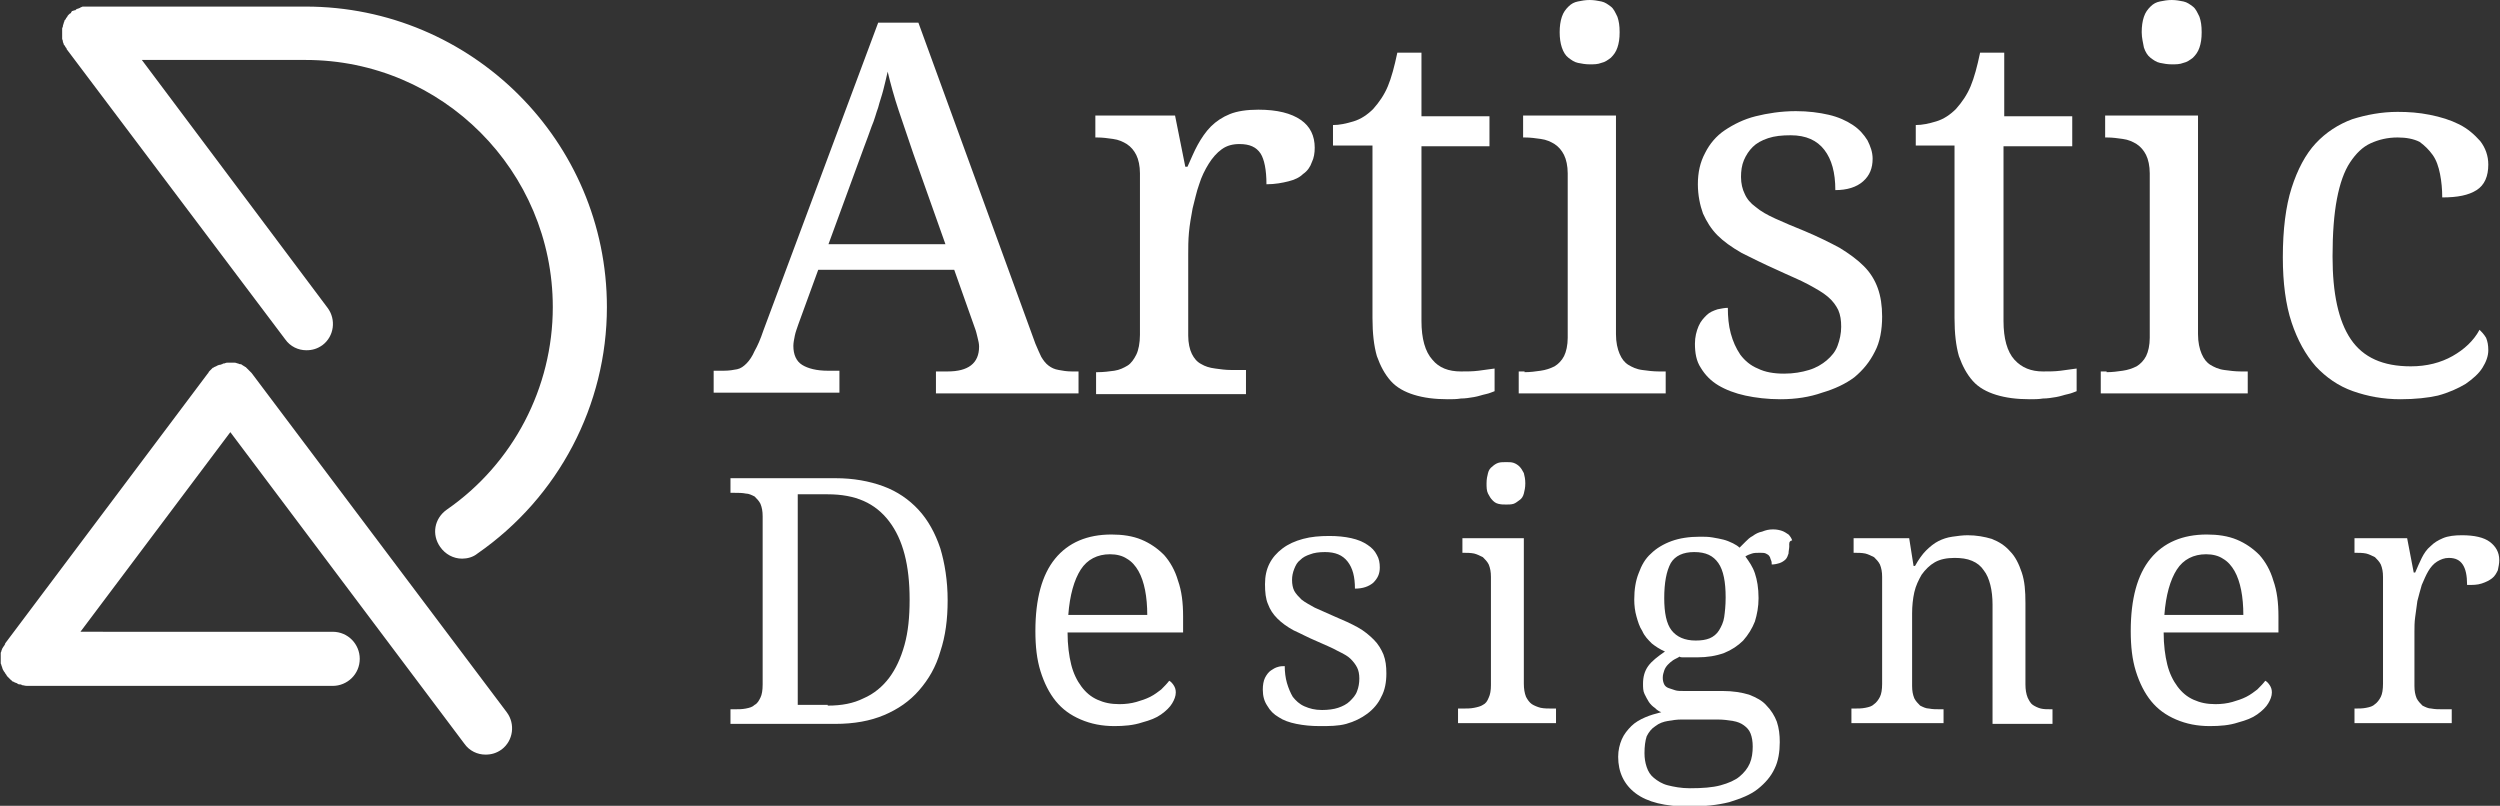 <?xml version="1.0" encoding="utf-8"?>
<!-- Generator: Adobe Illustrator 24.1.0, SVG Export Plug-In . SVG Version: 6.00 Build 0)  -->
<svg version="1.1" id="Layer_1" xmlns="http://www.w3.org/2000/svg" xmlns:xlink="http://www.w3.org/1999/xlink" x="0px" y="0px"
	 width="341.9px" height="110.2px" viewBox="0 0 341.9 110.2" style="enable-background:new 0 0 341.9 110.2;" xml:space="preserve"
	>
<rect x="0" y="0" width="341.9" height="110.2" fill="#333333" stroke="none"/>
<style type="text/css">
	.st0{fill:#FFFFFF;}
</style>
<g>
	<g>
		<path class="st0" d="M111.9,36.9l-2.7,7.4c-0.2,0.6-0.4,1.1-0.5,1.6c-0.1,0.5-0.2,1-0.2,1.4c0,1.2,0.4,2.1,1.2,2.6s2,0.8,3.5,0.8
			h1.6v3H97.6v-3h1.4c0.7,0,1.3-0.1,1.8-0.2c0.5-0.1,0.9-0.4,1.3-0.8c0.4-0.4,0.8-1,1.1-1.7c0.4-0.7,0.8-1.6,1.2-2.8l15.7-42.1h5.5
			l16,43.9c0.3,0.7,0.6,1.4,0.8,1.8c0.3,0.5,0.6,0.9,1,1.2c0.4,0.3,0.8,0.5,1.4,0.6c0.5,0.1,1.1,0.2,1.8,0.2h0.9v3h-19.5v-3h1.6
			c2.8,0,4.3-1.1,4.3-3.4c0-0.4-0.1-0.8-0.2-1.2c-0.1-0.4-0.2-0.9-0.4-1.4l-2.8-7.9H111.9z M124.9,21c-0.7-2.1-1.4-4.1-2-5.9
			s-1.1-3.6-1.5-5.3c-0.2,0.9-0.4,1.7-0.6,2.5c-0.2,0.8-0.5,1.6-0.7,2.4c-0.3,0.8-0.5,1.7-0.9,2.6c-0.3,0.9-0.7,1.9-1.1,3l-4.8,13.1
			h16L124.9,21z"/>
		<path class="st0" d="M170.4,53.9h-20.5v-3h0.2c0.8,0,1.6-0.1,2.3-0.2c0.7-0.1,1.3-0.4,1.8-0.7s0.9-0.9,1.2-1.5s0.5-1.6,0.5-2.7
			V23.7c0-1-0.2-1.9-0.5-2.5c-0.3-0.6-0.7-1.1-1.3-1.5c-0.5-0.3-1.1-0.6-1.9-0.7c-0.7-0.1-1.4-0.2-2.2-0.2h-0.2v-3h10.9l1.4,7h0.3
			c0.5-1.1,0.9-2.1,1.4-3s1.1-1.8,1.8-2.5c0.7-0.7,1.6-1.3,2.6-1.7c1-0.4,2.3-0.6,3.9-0.6c2.6,0,4.5,0.5,5.8,1.4
			c1.3,0.9,1.9,2.2,1.9,3.8c0,0.7-0.1,1.4-0.4,2c-0.2,0.6-0.6,1.2-1.2,1.6c-0.5,0.5-1.2,0.8-2,1c-0.8,0.2-1.8,0.4-3,0.4
			c0-2-0.3-3.4-0.8-4.2c-0.6-0.9-1.5-1.3-2.9-1.3c-0.9,0-1.7,0.2-2.4,0.7c-0.7,0.5-1.3,1.2-1.8,2c-0.5,0.8-1,1.8-1.3,2.8
			c-0.4,1.1-0.6,2.2-0.9,3.3c-0.2,1.1-0.4,2.2-0.5,3.3s-0.1,2.1-0.1,3v11.1c0,1,0.2,1.9,0.5,2.5c0.3,0.6,0.7,1.1,1.3,1.4
			c0.5,0.3,1.1,0.5,1.9,0.6c0.7,0.1,1.4,0.2,2.2,0.2h2V53.9z"/>
		<path class="st0" d="M199.8,50.8c0.9,0,1.6,0,2.4-0.1c0.7-0.1,1.4-0.2,2.2-0.3v3.1c-0.3,0.1-0.7,0.3-1.2,0.4
			c-0.5,0.1-1,0.3-1.6,0.4c-0.6,0.1-1.2,0.2-1.8,0.2c-0.6,0.1-1.2,0.1-1.8,0.1c-1.8,0-3.3-0.2-4.6-0.6s-2.4-1-3.2-1.9
			c-0.8-0.9-1.4-2-1.9-3.4c-0.4-1.4-0.6-3.1-0.6-5.2V19.9h-5.4v-2.8c0.9,0,1.8-0.2,2.8-0.5c1-0.3,1.9-0.9,2.7-1.7
			c0.8-0.9,1.5-1.9,2-3.1c0.5-1.2,0.9-2.7,1.3-4.6h3.3v8.7h9.3v4.1h-9.3v23.9c0,2.4,0.5,4.2,1.5,5.3
			C196.8,50.3,198.1,50.8,199.8,50.8z"/>
		<path class="st0" d="M208.5,50.9c0.8,0,1.5-0.1,2.2-0.2c0.7-0.1,1.3-0.3,1.9-0.6c0.5-0.3,1-0.8,1.3-1.4c0.3-0.6,0.5-1.5,0.5-2.5
			V23.7c0-1-0.2-1.9-0.5-2.5c-0.3-0.6-0.7-1.1-1.3-1.5c-0.5-0.3-1.1-0.6-1.9-0.7c-0.7-0.1-1.4-0.2-2.2-0.2h-0.2v-3H221v29.9
			c0,1.1,0.2,2,0.5,2.7s0.7,1.2,1.2,1.5s1.1,0.6,1.9,0.7c0.7,0.1,1.5,0.2,2.3,0.2h0.9v3h-20.1v-3H208.5z M213.3,4.4
			c0-0.8,0.1-1.5,0.3-2.1s0.5-1,0.9-1.4s0.8-0.6,1.3-0.7s1-0.2,1.6-0.2c0.6,0,1.1,0.1,1.6,0.2s0.9,0.4,1.3,0.7
			c0.4,0.3,0.6,0.8,0.9,1.4c0.2,0.6,0.3,1.2,0.3,2.1s-0.1,1.5-0.3,2.1c-0.2,0.6-0.5,1-0.9,1.4c-0.4,0.3-0.8,0.6-1.3,0.7
			c-0.5,0.2-1,0.2-1.6,0.2c-0.6,0-1.1-0.1-1.6-0.2c-0.5-0.1-0.9-0.4-1.3-0.7s-0.7-0.8-0.9-1.4C213.4,5.9,213.3,5.2,213.3,4.4z"/>
		<path class="st0" d="M243.5,54.6c-1.8,0-3.4-0.2-4.8-0.5s-2.7-0.8-3.7-1.4c-1-0.6-1.8-1.4-2.4-2.4c-0.6-0.9-0.8-2-0.8-3.3
			c0-0.9,0.2-1.7,0.5-2.4s0.7-1.1,1.1-1.5s0.9-0.6,1.5-0.8c0.5-0.1,1-0.2,1.4-0.2c0,1.2,0.1,2.4,0.4,3.5s0.7,2,1.3,2.9
			c0.6,0.8,1.4,1.5,2.4,1.9c1,0.5,2.2,0.7,3.6,0.7c1.3,0,2.4-0.2,3.4-0.5c1-0.3,1.8-0.8,2.4-1.3c0.7-0.6,1.2-1.2,1.5-2
			c0.3-0.8,0.5-1.7,0.5-2.6c0-0.9-0.1-1.6-0.4-2.3c-0.3-0.6-0.7-1.2-1.4-1.8c-0.7-0.6-1.6-1.1-2.7-1.7c-1.1-0.6-2.6-1.2-4.3-2
			c-1.8-0.8-3.4-1.6-4.8-2.3c-1.4-0.8-2.5-1.6-3.3-2.4c-0.9-0.9-1.5-1.9-2-3c-0.4-1.1-0.7-2.5-0.7-4c0-1.6,0.3-3,1-4.3
			c0.6-1.2,1.5-2.3,2.7-3.1c1.2-0.8,2.6-1.5,4.2-1.9c1.6-0.4,3.5-0.7,5.5-0.7c1.7,0,3.2,0.2,4.5,0.5c1.3,0.3,2.4,0.8,3.3,1.4
			s1.5,1.3,2,2.1c0.4,0.8,0.7,1.6,0.7,2.5c0,1.3-0.4,2.3-1.3,3.1c-0.9,0.8-2.2,1.2-3.8,1.2c0-2.4-0.5-4.2-1.5-5.5
			c-1-1.3-2.5-2-4.6-2c-1.2,0-2.2,0.1-3.1,0.4c-0.9,0.3-1.6,0.7-2.1,1.2c-0.5,0.5-0.9,1.1-1.2,1.8s-0.4,1.5-0.4,2.3
			c0,0.9,0.2,1.7,0.5,2.3c0.3,0.7,0.8,1.3,1.5,1.8c0.7,0.6,1.6,1.1,2.7,1.6c1.1,0.5,2.5,1.1,4,1.7c1.9,0.8,3.5,1.6,4.8,2.3
			c1.3,0.8,2.4,1.6,3.3,2.5c0.9,0.9,1.5,1.9,1.9,3c0.4,1.1,0.6,2.4,0.6,3.9c0,1.8-0.3,3.5-1,4.8c-0.7,1.4-1.6,2.5-2.8,3.5
			c-1.2,0.9-2.7,1.6-4.4,2.1C247.5,54.3,245.6,54.6,243.5,54.6z"/>
		<path class="st0" d="M279.4,50.8c0.9,0,1.6,0,2.4-0.1c0.7-0.1,1.4-0.2,2.2-0.3v3.1c-0.3,0.1-0.7,0.3-1.2,0.4
			c-0.5,0.1-1,0.3-1.6,0.4c-0.6,0.1-1.2,0.2-1.8,0.2c-0.6,0.1-1.2,0.1-1.8,0.1c-1.8,0-3.3-0.2-4.6-0.6s-2.4-1-3.2-1.9
			c-0.8-0.9-1.4-2-1.9-3.4c-0.4-1.4-0.6-3.1-0.6-5.2V19.9H262v-2.8c0.9,0,1.8-0.2,2.8-0.5c1-0.3,1.9-0.9,2.7-1.7
			c0.8-0.9,1.5-1.9,2-3.1c0.5-1.2,0.9-2.7,1.3-4.6h3.3v8.7h9.3v4.1H274v23.9c0,2.4,0.5,4.2,1.5,5.3
			C276.5,50.3,277.8,50.8,279.4,50.8z"/>
		<path class="st0" d="M288.1,50.9c0.8,0,1.5-0.1,2.2-0.2c0.7-0.1,1.3-0.3,1.9-0.6c0.5-0.3,1-0.8,1.3-1.4c0.3-0.6,0.5-1.5,0.5-2.5
			V23.7c0-1-0.2-1.9-0.5-2.5c-0.3-0.6-0.7-1.1-1.3-1.5c-0.5-0.3-1.1-0.6-1.9-0.7c-0.7-0.1-1.4-0.2-2.2-0.2h-0.2v-3h12.7v29.9
			c0,1.1,0.2,2,0.5,2.7s0.7,1.2,1.2,1.5s1.1,0.6,1.9,0.7c0.7,0.1,1.5,0.2,2.3,0.2h0.9v3h-20.1v-3H288.1z M292.9,4.4
			c0-0.8,0.1-1.5,0.3-2.1s0.5-1,0.9-1.4s0.8-0.6,1.3-0.7s1-0.2,1.6-0.2c0.6,0,1.1,0.1,1.6,0.2s0.9,0.4,1.3,0.7
			c0.4,0.3,0.6,0.8,0.9,1.4c0.2,0.6,0.3,1.2,0.3,2.1s-0.1,1.5-0.3,2.1c-0.2,0.6-0.5,1-0.9,1.4c-0.4,0.3-0.8,0.6-1.3,0.7
			c-0.5,0.2-1,0.2-1.6,0.2c-0.6,0-1.1-0.1-1.6-0.2c-0.5-0.1-0.9-0.4-1.3-0.7s-0.7-0.8-0.9-1.4C293.1,5.9,292.9,5.2,292.9,4.4z"/>
		<path class="st0" d="M328.3,54.6c-2.4,0-4.5-0.4-6.5-1.1c-2-0.7-3.7-1.9-5.1-3.4c-1.4-1.6-2.5-3.6-3.3-6s-1.2-5.4-1.2-8.9
			c0-3.8,0.4-7,1.2-9.5s1.9-4.6,3.3-6.1c1.4-1.5,3.1-2.6,5-3.3c1.9-0.6,4-1,6.2-1c1.5,0,2.9,0.1,4.4,0.4c1.5,0.3,2.8,0.7,4,1.3
			c1.2,0.6,2.1,1.4,2.9,2.3c0.7,0.9,1.1,2,1.1,3.2c0,1.6-0.5,2.8-1.6,3.5c-1.1,0.7-2.6,1-4.7,1c0-1.1-0.1-2.2-0.3-3.2
			s-0.5-1.9-1-2.6s-1.1-1.3-1.8-1.8c-0.8-0.4-1.8-0.6-3-0.6c-1.4,0-2.6,0.3-3.7,0.8c-1.1,0.5-2,1.4-2.8,2.6c-0.8,1.2-1.4,2.9-1.8,5
			c-0.4,2.1-0.6,4.7-0.6,7.9c0,5,0.8,8.8,2.5,11.3c1.7,2.5,4.4,3.7,8.2,3.7c2.2,0,4.1-0.5,5.7-1.4c1.6-0.9,2.9-2.1,3.7-3.6
			c0.3,0.3,0.6,0.6,0.9,1.1c0.2,0.5,0.3,1,0.3,1.7c0,0.8-0.3,1.6-0.8,2.4c-0.5,0.8-1.3,1.5-2.3,2.2c-1,0.6-2.3,1.2-3.8,1.6
			C332.1,54.4,330.3,54.6,328.3,54.6z"/>
		<path class="st0" d="M129.6,82.1c0,2.6-0.3,4.9-1,7c-0.6,2.1-1.6,3.8-2.9,5.3c-1.3,1.5-2.9,2.6-4.8,3.4c-1.9,0.8-4.1,1.2-6.7,1.2
			H99.9v-2h0.6c0.5,0,1,0,1.5-0.1c0.5-0.1,0.9-0.2,1.2-0.5c0.4-0.2,0.6-0.6,0.8-1c0.2-0.4,0.3-1,0.3-1.8v-23c0-0.7-0.1-1.2-0.3-1.7
			c-0.2-0.4-0.5-0.7-0.8-1c-0.4-0.2-0.8-0.4-1.2-0.4c-0.5-0.1-1-0.1-1.5-0.1h-0.6v-2h14.4c2.4,0,4.6,0.4,6.5,1.1
			c1.9,0.7,3.5,1.8,4.8,3.2c1.3,1.4,2.3,3.2,3,5.3C129.2,77,129.6,79.4,129.6,82.1z M113.2,96.5c1.9,0,3.5-0.3,4.9-1
			c1.4-0.6,2.6-1.6,3.5-2.8c0.9-1.2,1.6-2.7,2.1-4.5c0.5-1.8,0.7-3.8,0.7-6.2c0-4.7-0.9-8.2-2.8-10.7c-1.9-2.5-4.6-3.7-8.4-3.7h-4.1
			v28.8H113.2z"/>
		<path class="st0" d="M152.4,99.3c-1.7,0-3.2-0.3-4.6-0.9c-1.4-0.6-2.5-1.4-3.4-2.5c-0.9-1.1-1.6-2.5-2.1-4.1s-0.7-3.4-0.7-5.5
			c0-4.4,0.9-7.7,2.7-9.9c1.8-2.2,4.4-3.3,7.7-3.3c1.5,0,2.9,0.2,4.1,0.7c1.2,0.5,2.2,1.2,3.1,2.1c0.8,0.9,1.5,2.1,1.9,3.5
			c0.5,1.4,0.7,3,0.7,4.9v2.2H146c0,1.7,0.2,3.2,0.5,4.4c0.3,1.2,0.8,2.2,1.4,3c0.6,0.8,1.3,1.4,2.2,1.8c0.9,0.4,1.8,0.6,3,0.6
			c0.8,0,1.6-0.1,2.3-0.3c0.7-0.2,1.3-0.4,1.9-0.7c0.6-0.3,1.1-0.7,1.5-1c0.4-0.4,0.8-0.8,1.1-1.2c0.2,0.1,0.4,0.3,0.6,0.6
			c0.2,0.3,0.3,0.6,0.3,1c0,0.5-0.2,1-0.5,1.5c-0.3,0.5-0.8,1-1.5,1.5c-0.7,0.5-1.5,0.8-2.6,1.1C155,99.2,153.7,99.3,152.4,99.3z
			 M151.8,75.8c-1.7,0-3.1,0.7-4,2.1c-0.9,1.4-1.5,3.5-1.7,6.2h10.8c0-1.2-0.1-2.4-0.3-3.4c-0.2-1-0.5-1.9-0.9-2.6
			c-0.4-0.7-0.9-1.3-1.6-1.7C153.5,76,152.7,75.8,151.8,75.8z"/>
		<path class="st0" d="M180.5,99.3c-1.2,0-2.2-0.1-3.2-0.3c-1-0.2-1.8-0.5-2.4-0.9c-0.7-0.4-1.2-0.9-1.6-1.6
			c-0.4-0.6-0.6-1.3-0.6-2.2c0-0.6,0.1-1.2,0.3-1.6c0.2-0.4,0.5-0.8,0.8-1c0.3-0.2,0.6-0.4,1-0.5c0.3-0.1,0.7-0.1,0.9-0.1
			c0,0.8,0.1,1.6,0.3,2.3c0.2,0.7,0.5,1.4,0.8,1.9c0.4,0.5,0.9,1,1.6,1.3c0.7,0.3,1.4,0.5,2.4,0.5c0.8,0,1.6-0.1,2.2-0.3
			c0.6-0.2,1.2-0.5,1.6-0.9c0.4-0.4,0.8-0.8,1-1.4c0.2-0.5,0.3-1.1,0.3-1.7c0-0.6-0.1-1.1-0.3-1.5c-0.2-0.4-0.5-0.8-0.9-1.2
			c-0.4-0.4-1-0.7-1.8-1.1c-0.7-0.4-1.7-0.8-2.8-1.3c-1.2-0.5-2.3-1.1-3.2-1.5c-0.9-0.5-1.6-1-2.2-1.6c-0.6-0.6-1-1.2-1.3-2
			c-0.3-0.7-0.4-1.6-0.4-2.7c0-1.1,0.2-2,0.6-2.8s1-1.5,1.8-2.1s1.7-1,2.8-1.3c1.1-0.3,2.3-0.4,3.6-0.4c1.1,0,2.1,0.1,3,0.3
			c0.9,0.2,1.6,0.5,2.2,0.9c0.6,0.4,1,0.8,1.3,1.4c0.3,0.5,0.4,1.1,0.4,1.7c0,0.9-0.3,1.5-0.9,2.1c-0.6,0.5-1.4,0.8-2.5,0.8
			c0-1.6-0.3-2.8-1-3.7c-0.7-0.9-1.7-1.3-3.1-1.3c-0.8,0-1.5,0.1-2,0.3c-0.6,0.2-1,0.4-1.4,0.8c-0.4,0.3-0.6,0.7-0.8,1.2
			c-0.2,0.5-0.3,1-0.3,1.5c0,0.6,0.1,1.1,0.3,1.5c0.2,0.4,0.6,0.8,1,1.2c0.5,0.4,1.1,0.7,1.8,1.1c0.7,0.3,1.6,0.7,2.7,1.2
			c1.2,0.5,2.3,1,3.2,1.5c0.9,0.5,1.6,1.1,2.2,1.7c0.6,0.6,1,1.3,1.3,2c0.3,0.8,0.4,1.6,0.4,2.6c0,1.2-0.2,2.3-0.7,3.2
			c-0.4,0.9-1.1,1.7-1.9,2.3c-0.8,0.6-1.8,1.1-2.9,1.4S181.8,99.3,180.5,99.3z"/>
		<path class="st0" d="M200.1,96.9c0.5,0,1,0,1.5-0.1c0.5-0.1,0.9-0.2,1.2-0.4c0.4-0.2,0.6-0.5,0.8-1c0.2-0.4,0.3-1,0.3-1.7V78.9
			c0-0.7-0.1-1.2-0.3-1.7c-0.2-0.4-0.5-0.7-0.8-1c-0.4-0.2-0.8-0.4-1.2-0.5c-0.5-0.1-1-0.1-1.5-0.1h-0.1v-2h8.4v19.9
			c0,0.7,0.1,1.3,0.3,1.8c0.2,0.4,0.5,0.8,0.8,1c0.3,0.2,0.8,0.4,1.2,0.5c0.5,0.1,1,0.1,1.5,0.1h0.6v2h-13.4v-2H200.1z M203.3,66.1
			c0-0.6,0.1-1,0.2-1.4s0.3-0.7,0.6-0.9c0.2-0.2,0.5-0.4,0.8-0.5s0.7-0.1,1.1-0.1c0.4,0,0.7,0,1,0.1c0.3,0.1,0.6,0.3,0.8,0.5
			s0.4,0.5,0.6,0.9c0.1,0.4,0.2,0.8,0.2,1.4s-0.1,1-0.2,1.4c-0.1,0.4-0.3,0.7-0.6,0.9s-0.5,0.4-0.8,0.5c-0.3,0.1-0.7,0.1-1,0.1
			c-0.4,0-0.7,0-1.1-0.1s-0.6-0.3-0.8-0.5c-0.2-0.2-0.4-0.5-0.6-0.9S203.3,66.6,203.3,66.1z"/>
		<path class="st0" d="M244.7,74.7c0,0.3-0.1,0.7-0.1,1c-0.1,0.3-0.2,0.6-0.4,0.8c-0.2,0.2-0.5,0.4-0.8,0.5
			c-0.3,0.1-0.7,0.2-1.1,0.2c0-0.2,0-0.4-0.1-0.6s-0.1-0.4-0.2-0.5c-0.1-0.2-0.3-0.3-0.5-0.4c-0.2-0.1-0.5-0.1-0.8-0.1
			c-0.4,0-0.8,0-1.1,0.1s-0.6,0.2-0.9,0.4c0.5,0.7,1,1.4,1.3,2.3c0.3,0.9,0.5,2,0.5,3.4c0,1.2-0.2,2.2-0.5,3.2
			c-0.4,1-0.9,1.8-1.6,2.6c-0.7,0.7-1.6,1.3-2.6,1.7c-1.1,0.4-2.3,0.6-3.7,0.6c-0.2,0-0.4,0-0.6,0c-0.2,0-0.5,0-0.7,0
			c-0.2,0-0.4,0-0.6,0c-0.2,0-0.4,0-0.5-0.1c-0.3,0.2-0.6,0.3-0.9,0.5s-0.5,0.4-0.7,0.6c-0.2,0.2-0.4,0.5-0.5,0.8
			c-0.1,0.3-0.2,0.6-0.2,1c0,0.4,0.1,0.7,0.2,0.9c0.1,0.2,0.3,0.4,0.6,0.5c0.3,0.1,0.6,0.2,0.9,0.3s0.7,0.1,1.2,0.1h5.3
			c1.4,0,2.6,0.2,3.6,0.5c1,0.4,1.8,0.8,2.4,1.5c0.6,0.6,1.1,1.4,1.4,2.2c0.3,0.9,0.4,1.8,0.4,2.8c0,1.3-0.2,2.6-0.7,3.6
			c-0.5,1.1-1.3,2-2.3,2.8c-1,0.8-2.3,1.3-3.9,1.8c-1.6,0.4-3.4,0.6-5.5,0.6c-3.3,0-5.7-0.6-7.3-1.8c-1.6-1.2-2.4-2.9-2.4-5
			c0-0.9,0.2-1.7,0.5-2.4s0.8-1.3,1.3-1.8c0.5-0.5,1.2-0.9,1.9-1.2c0.7-0.3,1.4-0.5,2.2-0.7c-0.3-0.1-0.6-0.3-0.9-0.6
			c-0.3-0.2-0.6-0.5-0.8-0.8c-0.2-0.3-0.4-0.7-0.6-1.1c-0.2-0.4-0.2-0.9-0.2-1.4c0-0.9,0.2-1.7,0.7-2.4c0.5-0.7,1.3-1.3,2.3-2
			c-0.7-0.3-1.3-0.7-1.8-1.1c-0.5-0.5-1-1-1.3-1.7c-0.4-0.6-0.6-1.3-0.8-2s-0.3-1.5-0.3-2.3c0-1.4,0.2-2.6,0.6-3.6
			c0.4-1.1,0.9-2,1.7-2.7c0.7-0.7,1.7-1.3,2.8-1.7c1.1-0.4,2.4-0.6,3.9-0.6c0.6,0,1.1,0,1.7,0.1c0.6,0.1,1.1,0.2,1.5,0.3
			s0.9,0.3,1.3,0.5c0.4,0.2,0.7,0.4,0.9,0.6c0.2-0.2,0.5-0.5,0.8-0.8c0.3-0.3,0.6-0.6,1-0.8c0.4-0.3,0.8-0.5,1.3-0.6
			c0.5-0.2,0.9-0.3,1.5-0.3c0.5,0,0.9,0.1,1.2,0.2c0.3,0.1,0.6,0.3,0.9,0.5c0.2,0.2,0.4,0.5,0.5,0.8C244.6,74,244.7,74.4,244.7,74.7
			z M224.9,103c0,0.7,0.1,1.3,0.3,1.9s0.5,1.1,1,1.5c0.5,0.4,1.1,0.8,1.9,1c0.8,0.2,1.8,0.4,3,0.4c1.7,0,3.1-0.1,4.2-0.4
			c1.1-0.3,2-0.7,2.6-1.2s1.1-1.1,1.4-1.8c0.3-0.7,0.4-1.5,0.4-2.3c0-0.7-0.1-1.3-0.3-1.8c-0.2-0.5-0.5-0.8-0.9-1.1
			c-0.4-0.3-0.9-0.5-1.5-0.6c-0.6-0.1-1.3-0.2-2.1-0.2H230c-0.7,0-1.3,0.1-1.9,0.2c-0.6,0.1-1.2,0.3-1.7,0.7
			c-0.5,0.3-0.9,0.8-1.2,1.4C225,101.3,224.9,102.1,224.9,103z M227.6,81.8c0,2,0.3,3.5,1,4.4c0.7,0.9,1.8,1.4,3.3,1.4
			c0.8,0,1.4-0.1,1.9-0.3c0.5-0.2,1-0.6,1.3-1.1c0.3-0.5,0.6-1.1,0.7-1.8c0.1-0.7,0.2-1.6,0.2-2.7c0-2.1-0.3-3.7-1-4.7
			s-1.7-1.5-3.3-1.5c-1.5,0-2.6,0.5-3.2,1.5C227.9,78.1,227.6,79.7,227.6,81.8z"/>
		<path class="st0" d="M265.8,96.9v2h-12.6v-2h0.4c0.5,0,1,0,1.5-0.1c0.5-0.1,0.9-0.2,1.2-0.5c0.3-0.2,0.6-0.6,0.8-1
			c0.2-0.4,0.3-1,0.3-1.8V78.9c0-0.7-0.1-1.2-0.3-1.7c-0.2-0.4-0.5-0.7-0.8-1c-0.4-0.2-0.8-0.4-1.2-0.5c-0.5-0.1-1-0.1-1.5-0.1h-0.1
			v-2h7.6l0.6,3.8h0.2c0.5-0.9,1-1.6,1.5-2.1s1.1-1,1.7-1.3c0.6-0.3,1.2-0.5,1.9-0.6c0.7-0.1,1.4-0.2,2.1-0.2c1.2,0,2.3,0.2,3.3,0.5
			c1,0.4,1.8,0.9,2.5,1.7c0.7,0.7,1.2,1.7,1.6,2.9c0.4,1.2,0.5,2.5,0.5,4.2v11.1c0,0.7,0.1,1.3,0.3,1.8c0.2,0.4,0.4,0.8,0.7,1
			s0.7,0.4,1.1,0.5c0.4,0.1,0.9,0.1,1.4,0.1h0.2v2h-8.2V82.7c0-1-0.1-1.9-0.3-2.7c-0.2-0.8-0.5-1.5-0.9-2c-0.4-0.6-0.9-1-1.6-1.3
			c-0.7-0.3-1.5-0.4-2.4-0.4c-1.1,0-2,0.2-2.7,0.6c-0.7,0.4-1.3,1-1.8,1.7c-0.4,0.7-0.8,1.5-1,2.4c-0.2,0.9-0.3,1.9-0.3,2.9v9.9
			c0,0.7,0.1,1.2,0.3,1.7c0.2,0.4,0.5,0.7,0.8,1c0.4,0.2,0.8,0.4,1.2,0.4c0.5,0.1,1,0.1,1.5,0.1H265.8z"/>
		<path class="st0" d="M302.2,99.3c-1.7,0-3.2-0.3-4.6-0.9c-1.4-0.6-2.5-1.4-3.4-2.5c-0.9-1.1-1.6-2.5-2.1-4.1s-0.7-3.4-0.7-5.5
			c0-4.4,0.9-7.7,2.7-9.9c1.8-2.2,4.4-3.3,7.7-3.3c1.5,0,2.9,0.2,4.1,0.7c1.2,0.5,2.2,1.2,3.1,2.1c0.8,0.9,1.5,2.1,1.9,3.5
			c0.5,1.4,0.7,3,0.7,4.9v2.2h-15.7c0,1.7,0.2,3.2,0.5,4.4c0.3,1.2,0.8,2.2,1.4,3c0.6,0.8,1.3,1.4,2.2,1.8c0.9,0.4,1.8,0.6,3,0.6
			c0.8,0,1.6-0.1,2.3-0.3c0.7-0.2,1.3-0.4,1.9-0.7c0.6-0.3,1.1-0.7,1.5-1c0.4-0.4,0.8-0.8,1.1-1.2c0.2,0.1,0.4,0.3,0.6,0.6
			c0.2,0.3,0.3,0.6,0.3,1c0,0.5-0.2,1-0.5,1.5c-0.3,0.5-0.8,1-1.5,1.5c-0.7,0.5-1.5,0.8-2.6,1.1C304.9,99.2,303.6,99.3,302.2,99.3z
			 M301.7,75.8c-1.7,0-3.1,0.7-4,2.1c-0.9,1.4-1.5,3.5-1.7,6.2h10.8c0-1.2-0.1-2.4-0.3-3.4c-0.2-1-0.5-1.9-0.9-2.6
			c-0.4-0.7-0.9-1.3-1.6-1.7C303.4,76,302.6,75.8,301.7,75.8z"/>
		<path class="st0" d="M335.6,98.9H322v-2h0.1c0.5,0,1,0,1.5-0.1c0.5-0.1,0.9-0.2,1.2-0.5c0.3-0.2,0.6-0.6,0.8-1
			c0.2-0.4,0.3-1,0.3-1.8V78.9c0-0.7-0.1-1.2-0.3-1.7c-0.2-0.4-0.5-0.7-0.8-1c-0.4-0.2-0.8-0.4-1.2-0.5c-0.5-0.1-1-0.1-1.5-0.1H322
			v-2h7.2l0.9,4.7h0.2c0.3-0.7,0.6-1.4,0.9-2c0.3-0.6,0.7-1.2,1.2-1.6c0.5-0.5,1-0.8,1.7-1.1c0.7-0.3,1.6-0.4,2.6-0.4
			c1.7,0,3,0.3,3.8,0.9s1.3,1.4,1.3,2.5c0,0.5-0.1,0.9-0.2,1.4c-0.2,0.4-0.4,0.8-0.8,1.1c-0.4,0.3-0.8,0.5-1.4,0.7
			c-0.6,0.2-1.2,0.2-2,0.2c0-1.3-0.2-2.2-0.6-2.8c-0.4-0.6-1-0.9-1.9-0.9c-0.6,0-1.1,0.2-1.6,0.5s-0.9,0.8-1.2,1.3
			c-0.3,0.5-0.6,1.2-0.9,1.9c-0.2,0.7-0.4,1.4-0.6,2.2c-0.1,0.7-0.2,1.5-0.3,2.2c-0.1,0.7-0.1,1.4-0.1,2v7.4c0,0.7,0.1,1.2,0.3,1.7
			c0.2,0.4,0.5,0.7,0.8,1c0.4,0.2,0.8,0.4,1.2,0.4c0.5,0.1,1,0.1,1.5,0.1h1.3V98.9z"/>
	</g>
</g>
<g>
	<g>
		<path class="st0" d="M41.8,0.9H12.1c0,0-0.1,0-0.1,0c-0.1,0-0.3,0-0.4,0c-0.1,0-0.2,0-0.3,0C11.1,1,11,1,10.9,1.1
			c-0.1,0-0.2,0.1-0.3,0.1c-0.1,0-0.2,0.1-0.3,0.2C10.1,1.4,10,1.5,9.9,1.5c0,0-0.1,0-0.1,0.1C9.8,1.6,9.7,1.7,9.7,1.8
			C9.6,1.8,9.5,1.9,9.4,2C9.3,2.1,9.2,2.2,9.2,2.3C9.1,2.4,9,2.5,9,2.6C8.9,2.7,8.8,2.8,8.8,2.9c0,0.1-0.1,0.2-0.1,0.3
			c0,0.1-0.1,0.2-0.1,0.4c0,0.1-0.1,0.2-0.1,0.3c0,0.1,0,0.3,0,0.4c0,0.1,0,0.1,0,0.2c0,0,0,0.1,0,0.1c0,0.1,0,0.3,0,0.4
			c0,0.1,0,0.2,0,0.3c0,0.1,0.1,0.2,0.1,0.4c0,0.1,0.1,0.2,0.1,0.3c0,0.1,0.1,0.2,0.2,0.3C8.9,6.4,9,6.5,9.1,6.6c0,0,0,0.1,0,0.1
			L39,46.4c0.7,1,1.8,1.5,2.9,1.5c0.8,0,1.5-0.2,2.2-0.7c1.6-1.2,1.9-3.5,0.7-5.1L19.4,8.2h22.4c18.7,0,33.8,15.2,33.8,33.8
			c0,11-5.4,21.4-14.5,27.7c-1.7,1.2-2.1,3.4-0.9,5.1c0.7,1,1.8,1.6,3,1.6c0.7,0,1.5-0.2,2.1-0.7C76.4,68,83,55.4,83,42
			C83,19.3,64.5,0.9,41.8,0.9z"/>
		<path class="st0" d="M34.4,51c0,0-0.1-0.1-0.1-0.1c-0.1-0.1-0.2-0.2-0.3-0.3c-0.1-0.1-0.2-0.2-0.3-0.3c0,0-0.1-0.1-0.1-0.1
			c-0.1,0-0.1-0.1-0.2-0.1c-0.1-0.1-0.2-0.1-0.3-0.2c-0.1-0.1-0.2-0.1-0.3-0.1c-0.1,0-0.2-0.1-0.3-0.1c-0.1,0-0.2-0.1-0.4-0.1
			c-0.1,0-0.2,0-0.3,0c-0.1,0-0.2,0-0.4,0c-0.1,0-0.2,0-0.3,0c-0.1,0-0.2,0-0.4,0.1c-0.1,0-0.2,0-0.3,0.1c-0.1,0-0.2,0.1-0.4,0.1
			c-0.1,0-0.2,0.1-0.3,0.1c-0.1,0.1-0.2,0.1-0.4,0.2c0,0-0.1,0.1-0.2,0.1c0,0-0.1,0.1-0.1,0.1c-0.1,0.1-0.2,0.2-0.3,0.3
			c-0.1,0.1-0.2,0.2-0.2,0.3c0,0-0.1,0.1-0.1,0.1L0.7,88c0,0,0,0.1,0,0.1c-0.1,0.1-0.1,0.2-0.2,0.3c-0.1,0.1-0.1,0.2-0.2,0.3
			c0,0.1-0.1,0.2-0.1,0.3c0,0.1-0.1,0.2-0.1,0.3c0,0.1,0,0.2,0,0.3c0,0.1,0,0.3,0,0.4c0,0,0,0.1,0,0.1c0,0.1,0,0.2,0,0.2
			c0,0.1,0,0.3,0,0.4c0,0.1,0.1,0.2,0.1,0.3c0,0.1,0.1,0.2,0.1,0.3c0,0.1,0.1,0.2,0.1,0.3c0.1,0.1,0.1,0.2,0.2,0.3
			c0.1,0.1,0.1,0.2,0.2,0.3c0.1,0.1,0.1,0.2,0.2,0.3c0.1,0.1,0.2,0.2,0.3,0.3c0.1,0.1,0.1,0.1,0.2,0.2c0,0,0.1,0,0.1,0.1
			c0.1,0.1,0.1,0.1,0.2,0.1c0.1,0.1,0.2,0.1,0.4,0.2c0.1,0,0.2,0.1,0.2,0.1c0.1,0.1,0.3,0.1,0.4,0.1c0.1,0,0.1,0,0.2,0.1
			c0.2,0,0.4,0.1,0.7,0.1h0l0,0h41.8c2,0,3.7-1.6,3.7-3.7c0-2-1.6-3.7-3.7-3.7H11l20.5-27.3l32,42.6c0.7,1,1.8,1.5,2.9,1.5
			c0.8,0,1.5-0.2,2.2-0.7c1.6-1.2,1.9-3.5,0.7-5.1L34.4,51z"/>
	</g>
</g>
</svg>
